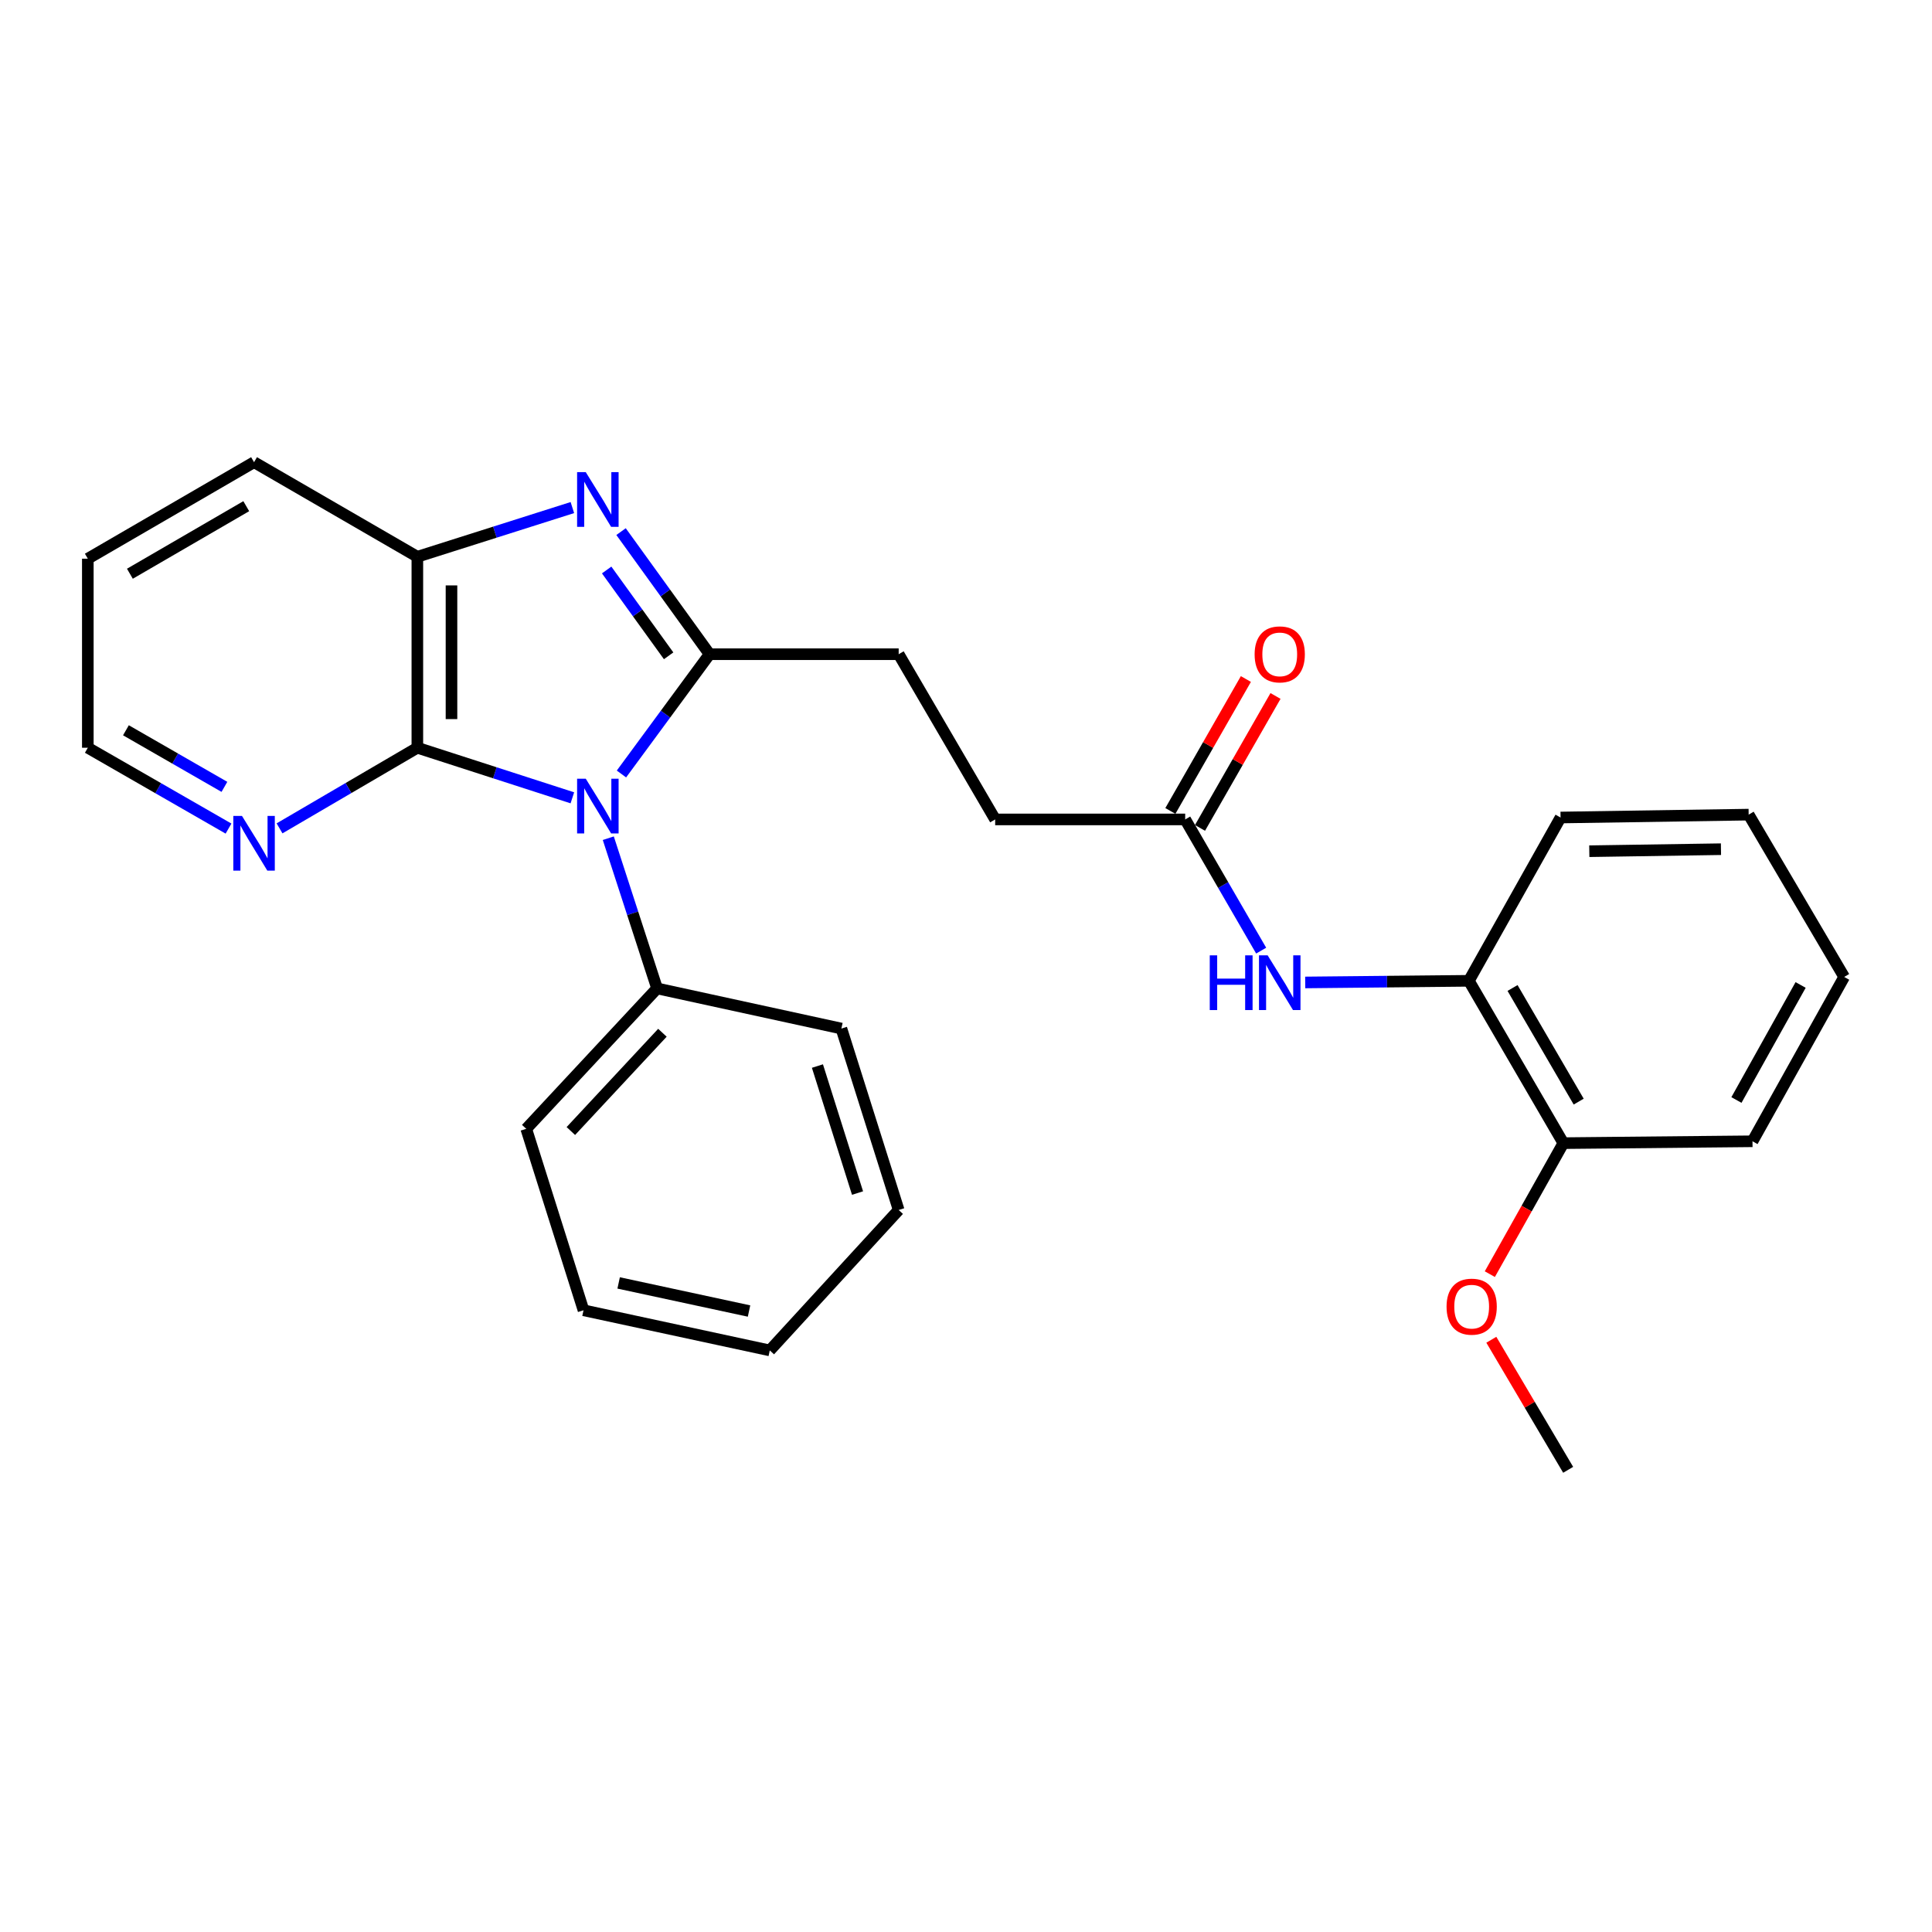 <?xml version='1.0' encoding='iso-8859-1'?>
<svg version='1.1' baseProfile='full'
              xmlns='http://www.w3.org/2000/svg'
                      xmlns:rdkit='http://www.rdkit.org/xml'
                      xmlns:xlink='http://www.w3.org/1999/xlink'
                  xml:space='preserve'
width='1000px' height='1000px' viewBox='0 0 1000 1000'>
<!-- END OF HEADER -->
<rect style='opacity:1.0;fill:#FFFFFF;stroke:none' width='1000' height='1000' x='0' y='0'> </rect>
<path class='bond-0' d='M 321.663,400.615 L 344.472,369.617' style='fill:none;fill-rule:evenodd;stroke:#0000FF;stroke-width:6px;stroke-linecap:butt;stroke-linejoin:miter;stroke-opacity:1' />
<path class='bond-0' d='M 344.472,369.617 L 367.282,338.62' style='fill:none;fill-rule:evenodd;stroke:#000000;stroke-width:6px;stroke-linecap:butt;stroke-linejoin:miter;stroke-opacity:1' />
<path class='bond-2' d='M 296.253,412.952 L 256.138,399.991' style='fill:none;fill-rule:evenodd;stroke:#0000FF;stroke-width:6px;stroke-linecap:butt;stroke-linejoin:miter;stroke-opacity:1' />
<path class='bond-2' d='M 256.138,399.991 L 216.022,387.031' style='fill:none;fill-rule:evenodd;stroke:#000000;stroke-width:6px;stroke-linecap:butt;stroke-linejoin:miter;stroke-opacity:1' />
<path class='bond-8' d='M 314.852,433.855 L 327.477,472.729' style='fill:none;fill-rule:evenodd;stroke:#0000FF;stroke-width:6px;stroke-linecap:butt;stroke-linejoin:miter;stroke-opacity:1' />
<path class='bond-8' d='M 327.477,472.729 L 340.102,511.602' style='fill:none;fill-rule:evenodd;stroke:#000000;stroke-width:6px;stroke-linecap:butt;stroke-linejoin:miter;stroke-opacity:1' />
<path class='bond-1' d='M 367.282,338.62 L 344.369,306.892' style='fill:none;fill-rule:evenodd;stroke:#000000;stroke-width:6px;stroke-linecap:butt;stroke-linejoin:miter;stroke-opacity:1' />
<path class='bond-1' d='M 344.369,306.892 L 321.457,275.163' style='fill:none;fill-rule:evenodd;stroke:#0000FF;stroke-width:6px;stroke-linecap:butt;stroke-linejoin:miter;stroke-opacity:1' />
<path class='bond-1' d='M 346.084,339.445 L 330.046,317.236' style='fill:none;fill-rule:evenodd;stroke:#000000;stroke-width:6px;stroke-linecap:butt;stroke-linejoin:miter;stroke-opacity:1' />
<path class='bond-1' d='M 330.046,317.236 L 314.007,295.026' style='fill:none;fill-rule:evenodd;stroke:#0000FF;stroke-width:6px;stroke-linecap:butt;stroke-linejoin:miter;stroke-opacity:1' />
<path class='bond-9' d='M 367.282,338.62 L 465.154,338.62' style='fill:none;fill-rule:evenodd;stroke:#000000;stroke-width:6px;stroke-linecap:butt;stroke-linejoin:miter;stroke-opacity:1' />
<path class='bond-27' d='M 296.257,262.719 L 256.14,275.448' style='fill:none;fill-rule:evenodd;stroke:#0000FF;stroke-width:6px;stroke-linecap:butt;stroke-linejoin:miter;stroke-opacity:1' />
<path class='bond-27' d='M 256.14,275.448 L 216.022,288.177' style='fill:none;fill-rule:evenodd;stroke:#000000;stroke-width:6px;stroke-linecap:butt;stroke-linejoin:miter;stroke-opacity:1' />
<path class='bond-3' d='M 216.022,387.031 L 216.022,288.177' style='fill:none;fill-rule:evenodd;stroke:#000000;stroke-width:6px;stroke-linecap:butt;stroke-linejoin:miter;stroke-opacity:1' />
<path class='bond-3' d='M 233.69,372.203 L 233.69,303.005' style='fill:none;fill-rule:evenodd;stroke:#000000;stroke-width:6px;stroke-linecap:butt;stroke-linejoin:miter;stroke-opacity:1' />
<path class='bond-5' d='M 216.022,387.031 L 180.354,407.895' style='fill:none;fill-rule:evenodd;stroke:#000000;stroke-width:6px;stroke-linecap:butt;stroke-linejoin:miter;stroke-opacity:1' />
<path class='bond-5' d='M 180.354,407.895 L 144.687,428.758' style='fill:none;fill-rule:evenodd;stroke:#0000FF;stroke-width:6px;stroke-linecap:butt;stroke-linejoin:miter;stroke-opacity:1' />
<path class='bond-14' d='M 216.022,288.177 L 131.499,239.226' style='fill:none;fill-rule:evenodd;stroke:#000000;stroke-width:6px;stroke-linecap:butt;stroke-linejoin:miter;stroke-opacity:1' />
<path class='bond-4' d='M 652.777,492.046 L 633.113,458.09' style='fill:none;fill-rule:evenodd;stroke:#0000FF;stroke-width:6px;stroke-linecap:butt;stroke-linejoin:miter;stroke-opacity:1' />
<path class='bond-4' d='M 633.113,458.09 L 613.45,424.134' style='fill:none;fill-rule:evenodd;stroke:#000000;stroke-width:6px;stroke-linecap:butt;stroke-linejoin:miter;stroke-opacity:1' />
<path class='bond-7' d='M 675.578,508.515 L 717.931,508.091' style='fill:none;fill-rule:evenodd;stroke:#0000FF;stroke-width:6px;stroke-linecap:butt;stroke-linejoin:miter;stroke-opacity:1' />
<path class='bond-7' d='M 717.931,508.091 L 760.283,507.666' style='fill:none;fill-rule:evenodd;stroke:#000000;stroke-width:6px;stroke-linecap:butt;stroke-linejoin:miter;stroke-opacity:1' />
<path class='bond-15' d='M 118.278,428.876 L 81.866,407.954' style='fill:none;fill-rule:evenodd;stroke:#0000FF;stroke-width:6px;stroke-linecap:butt;stroke-linejoin:miter;stroke-opacity:1' />
<path class='bond-15' d='M 81.866,407.954 L 45.455,387.031' style='fill:none;fill-rule:evenodd;stroke:#000000;stroke-width:6px;stroke-linecap:butt;stroke-linejoin:miter;stroke-opacity:1' />
<path class='bond-15' d='M 116.157,407.28 L 90.669,392.634' style='fill:none;fill-rule:evenodd;stroke:#0000FF;stroke-width:6px;stroke-linecap:butt;stroke-linejoin:miter;stroke-opacity:1' />
<path class='bond-15' d='M 90.669,392.634 L 65.181,377.988' style='fill:none;fill-rule:evenodd;stroke:#000000;stroke-width:6px;stroke-linecap:butt;stroke-linejoin:miter;stroke-opacity:1' />
<path class='bond-6' d='M 613.45,424.134 L 515.097,424.134' style='fill:none;fill-rule:evenodd;stroke:#000000;stroke-width:6px;stroke-linecap:butt;stroke-linejoin:miter;stroke-opacity:1' />
<path class='bond-11' d='M 621.117,428.523 L 640.659,394.377' style='fill:none;fill-rule:evenodd;stroke:#000000;stroke-width:6px;stroke-linecap:butt;stroke-linejoin:miter;stroke-opacity:1' />
<path class='bond-11' d='M 640.659,394.377 L 660.201,360.231' style='fill:none;fill-rule:evenodd;stroke:#FF0000;stroke-width:6px;stroke-linecap:butt;stroke-linejoin:miter;stroke-opacity:1' />
<path class='bond-11' d='M 605.783,419.746 L 625.325,385.601' style='fill:none;fill-rule:evenodd;stroke:#000000;stroke-width:6px;stroke-linecap:butt;stroke-linejoin:miter;stroke-opacity:1' />
<path class='bond-11' d='M 625.325,385.601 L 644.867,351.455' style='fill:none;fill-rule:evenodd;stroke:#FF0000;stroke-width:6px;stroke-linecap:butt;stroke-linejoin:miter;stroke-opacity:1' />
<path class='bond-10' d='M 760.283,507.666 L 809.195,591.688' style='fill:none;fill-rule:evenodd;stroke:#000000;stroke-width:6px;stroke-linecap:butt;stroke-linejoin:miter;stroke-opacity:1' />
<path class='bond-10' d='M 782.889,511.381 L 817.127,570.196' style='fill:none;fill-rule:evenodd;stroke:#000000;stroke-width:6px;stroke-linecap:butt;stroke-linejoin:miter;stroke-opacity:1' />
<path class='bond-16' d='M 760.283,507.666 L 807.742,423.143' style='fill:none;fill-rule:evenodd;stroke:#000000;stroke-width:6px;stroke-linecap:butt;stroke-linejoin:miter;stroke-opacity:1' />
<path class='bond-17' d='M 340.102,511.602 L 272.384,584.278' style='fill:none;fill-rule:evenodd;stroke:#000000;stroke-width:6px;stroke-linecap:butt;stroke-linejoin:miter;stroke-opacity:1' />
<path class='bond-17' d='M 342.871,534.548 L 295.468,585.421' style='fill:none;fill-rule:evenodd;stroke:#000000;stroke-width:6px;stroke-linecap:butt;stroke-linejoin:miter;stroke-opacity:1' />
<path class='bond-18' d='M 340.102,511.602 L 435.501,532.382' style='fill:none;fill-rule:evenodd;stroke:#000000;stroke-width:6px;stroke-linecap:butt;stroke-linejoin:miter;stroke-opacity:1' />
<path class='bond-12' d='M 465.154,338.62 L 515.097,424.134' style='fill:none;fill-rule:evenodd;stroke:#000000;stroke-width:6px;stroke-linecap:butt;stroke-linejoin:miter;stroke-opacity:1' />
<path class='bond-13' d='M 809.195,591.688 L 790.164,625.593' style='fill:none;fill-rule:evenodd;stroke:#000000;stroke-width:6px;stroke-linecap:butt;stroke-linejoin:miter;stroke-opacity:1' />
<path class='bond-13' d='M 790.164,625.593 L 771.134,659.497' style='fill:none;fill-rule:evenodd;stroke:#FF0000;stroke-width:6px;stroke-linecap:butt;stroke-linejoin:miter;stroke-opacity:1' />
<path class='bond-19' d='M 809.195,591.688 L 907.087,590.727' style='fill:none;fill-rule:evenodd;stroke:#000000;stroke-width:6px;stroke-linecap:butt;stroke-linejoin:miter;stroke-opacity:1' />
<path class='bond-20' d='M 771.906,693.455 L 791.792,727.115' style='fill:none;fill-rule:evenodd;stroke:#FF0000;stroke-width:6px;stroke-linecap:butt;stroke-linejoin:miter;stroke-opacity:1' />
<path class='bond-20' d='M 791.792,727.115 L 811.678,760.774' style='fill:none;fill-rule:evenodd;stroke:#000000;stroke-width:6px;stroke-linecap:butt;stroke-linejoin:miter;stroke-opacity:1' />
<path class='bond-29' d='M 131.499,239.226 L 45.455,289.178' style='fill:none;fill-rule:evenodd;stroke:#000000;stroke-width:6px;stroke-linecap:butt;stroke-linejoin:miter;stroke-opacity:1' />
<path class='bond-29' d='M 127.463,261.999 L 67.232,296.966' style='fill:none;fill-rule:evenodd;stroke:#000000;stroke-width:6px;stroke-linecap:butt;stroke-linejoin:miter;stroke-opacity:1' />
<path class='bond-21' d='M 45.455,387.031 L 45.455,289.178' style='fill:none;fill-rule:evenodd;stroke:#000000;stroke-width:6px;stroke-linecap:butt;stroke-linejoin:miter;stroke-opacity:1' />
<path class='bond-22' d='M 807.742,423.143 L 905.104,421.651' style='fill:none;fill-rule:evenodd;stroke:#000000;stroke-width:6px;stroke-linecap:butt;stroke-linejoin:miter;stroke-opacity:1' />
<path class='bond-22' d='M 822.617,440.585 L 890.77,439.541' style='fill:none;fill-rule:evenodd;stroke:#000000;stroke-width:6px;stroke-linecap:butt;stroke-linejoin:miter;stroke-opacity:1' />
<path class='bond-25' d='M 272.384,584.278 L 302.027,678.194' style='fill:none;fill-rule:evenodd;stroke:#000000;stroke-width:6px;stroke-linecap:butt;stroke-linejoin:miter;stroke-opacity:1' />
<path class='bond-23' d='M 435.501,532.382 L 465.154,626.289' style='fill:none;fill-rule:evenodd;stroke:#000000;stroke-width:6px;stroke-linecap:butt;stroke-linejoin:miter;stroke-opacity:1' />
<path class='bond-23' d='M 423.101,551.788 L 443.858,617.523' style='fill:none;fill-rule:evenodd;stroke:#000000;stroke-width:6px;stroke-linecap:butt;stroke-linejoin:miter;stroke-opacity:1' />
<path class='bond-30' d='M 907.087,590.727 L 954.545,505.664' style='fill:none;fill-rule:evenodd;stroke:#000000;stroke-width:6px;stroke-linecap:butt;stroke-linejoin:miter;stroke-opacity:1' />
<path class='bond-30' d='M 898.776,569.359 L 931.997,509.815' style='fill:none;fill-rule:evenodd;stroke:#000000;stroke-width:6px;stroke-linecap:butt;stroke-linejoin:miter;stroke-opacity:1' />
<path class='bond-24' d='M 905.104,421.651 L 954.545,505.664' style='fill:none;fill-rule:evenodd;stroke:#000000;stroke-width:6px;stroke-linecap:butt;stroke-linejoin:miter;stroke-opacity:1' />
<path class='bond-26' d='M 465.154,626.289 L 398.437,698.974' style='fill:none;fill-rule:evenodd;stroke:#000000;stroke-width:6px;stroke-linecap:butt;stroke-linejoin:miter;stroke-opacity:1' />
<path class='bond-28' d='M 302.027,678.194 L 398.437,698.974' style='fill:none;fill-rule:evenodd;stroke:#000000;stroke-width:6px;stroke-linecap:butt;stroke-linejoin:miter;stroke-opacity:1' />
<path class='bond-28' d='M 320.211,664.04 L 387.698,678.585' style='fill:none;fill-rule:evenodd;stroke:#000000;stroke-width:6px;stroke-linecap:butt;stroke-linejoin:miter;stroke-opacity:1' />
<path  class='atom-0' d='M 303.188 403.054
L 312.468 418.054
Q 313.388 419.534, 314.868 422.214
Q 316.348 424.894, 316.428 425.054
L 316.428 403.054
L 320.188 403.054
L 320.188 431.374
L 316.308 431.374
L 306.348 414.974
Q 305.188 413.054, 303.948 410.854
Q 302.748 408.654, 302.388 407.974
L 302.388 431.374
L 298.708 431.374
L 298.708 403.054
L 303.188 403.054
' fill='#0000FF'/>
<path  class='atom-2' d='M 303.188 244.374
L 312.468 259.374
Q 313.388 260.854, 314.868 263.534
Q 316.348 266.214, 316.428 266.374
L 316.428 244.374
L 320.188 244.374
L 320.188 272.694
L 316.308 272.694
L 306.348 256.294
Q 305.188 254.374, 303.948 252.174
Q 302.748 249.974, 302.388 249.294
L 302.388 272.694
L 298.708 272.694
L 298.708 244.374
L 303.188 244.374
' fill='#0000FF'/>
<path  class='atom-5' d='M 626.171 494.488
L 630.011 494.488
L 630.011 506.528
L 644.491 506.528
L 644.491 494.488
L 648.331 494.488
L 648.331 522.808
L 644.491 522.808
L 644.491 509.728
L 630.011 509.728
L 630.011 522.808
L 626.171 522.808
L 626.171 494.488
' fill='#0000FF'/>
<path  class='atom-5' d='M 656.131 494.488
L 665.411 509.488
Q 666.331 510.968, 667.811 513.648
Q 669.291 516.328, 669.371 516.488
L 669.371 494.488
L 673.131 494.488
L 673.131 522.808
L 669.251 522.808
L 659.291 506.408
Q 658.131 504.488, 656.891 502.288
Q 655.691 500.088, 655.331 499.408
L 655.331 522.808
L 651.651 522.808
L 651.651 494.488
L 656.131 494.488
' fill='#0000FF'/>
<path  class='atom-6' d='M 125.239 422.313
L 134.519 437.313
Q 135.439 438.793, 136.919 441.473
Q 138.399 444.153, 138.479 444.313
L 138.479 422.313
L 142.239 422.313
L 142.239 450.633
L 138.359 450.633
L 128.399 434.233
Q 127.239 432.313, 125.999 430.113
Q 124.799 427.913, 124.439 427.233
L 124.439 450.633
L 120.759 450.633
L 120.759 422.313
L 125.239 422.313
' fill='#0000FF'/>
<path  class='atom-12' d='M 649.391 338.7
Q 649.391 331.9, 652.751 328.1
Q 656.111 324.3, 662.391 324.3
Q 668.671 324.3, 672.031 328.1
Q 675.391 331.9, 675.391 338.7
Q 675.391 345.58, 671.991 349.5
Q 668.591 353.38, 662.391 353.38
Q 656.151 353.38, 652.751 349.5
Q 649.391 345.62, 649.391 338.7
M 662.391 350.18
Q 666.711 350.18, 669.031 347.3
Q 671.391 344.38, 671.391 338.7
Q 671.391 333.14, 669.031 330.34
Q 666.711 327.5, 662.391 327.5
Q 658.071 327.5, 655.711 330.3
Q 653.391 333.1, 653.391 338.7
Q 653.391 344.42, 655.711 347.3
Q 658.071 350.18, 662.391 350.18
' fill='#FF0000'/>
<path  class='atom-14' d='M 748.736 676.321
Q 748.736 669.521, 752.096 665.721
Q 755.456 661.921, 761.736 661.921
Q 768.016 661.921, 771.376 665.721
Q 774.736 669.521, 774.736 676.321
Q 774.736 683.201, 771.336 687.121
Q 767.936 691.001, 761.736 691.001
Q 755.496 691.001, 752.096 687.121
Q 748.736 683.241, 748.736 676.321
M 761.736 687.801
Q 766.056 687.801, 768.376 684.921
Q 770.736 682.001, 770.736 676.321
Q 770.736 670.761, 768.376 667.961
Q 766.056 665.121, 761.736 665.121
Q 757.416 665.121, 755.056 667.921
Q 752.736 670.721, 752.736 676.321
Q 752.736 682.041, 755.056 684.921
Q 757.416 687.801, 761.736 687.801
' fill='#FF0000'/>
</svg>
